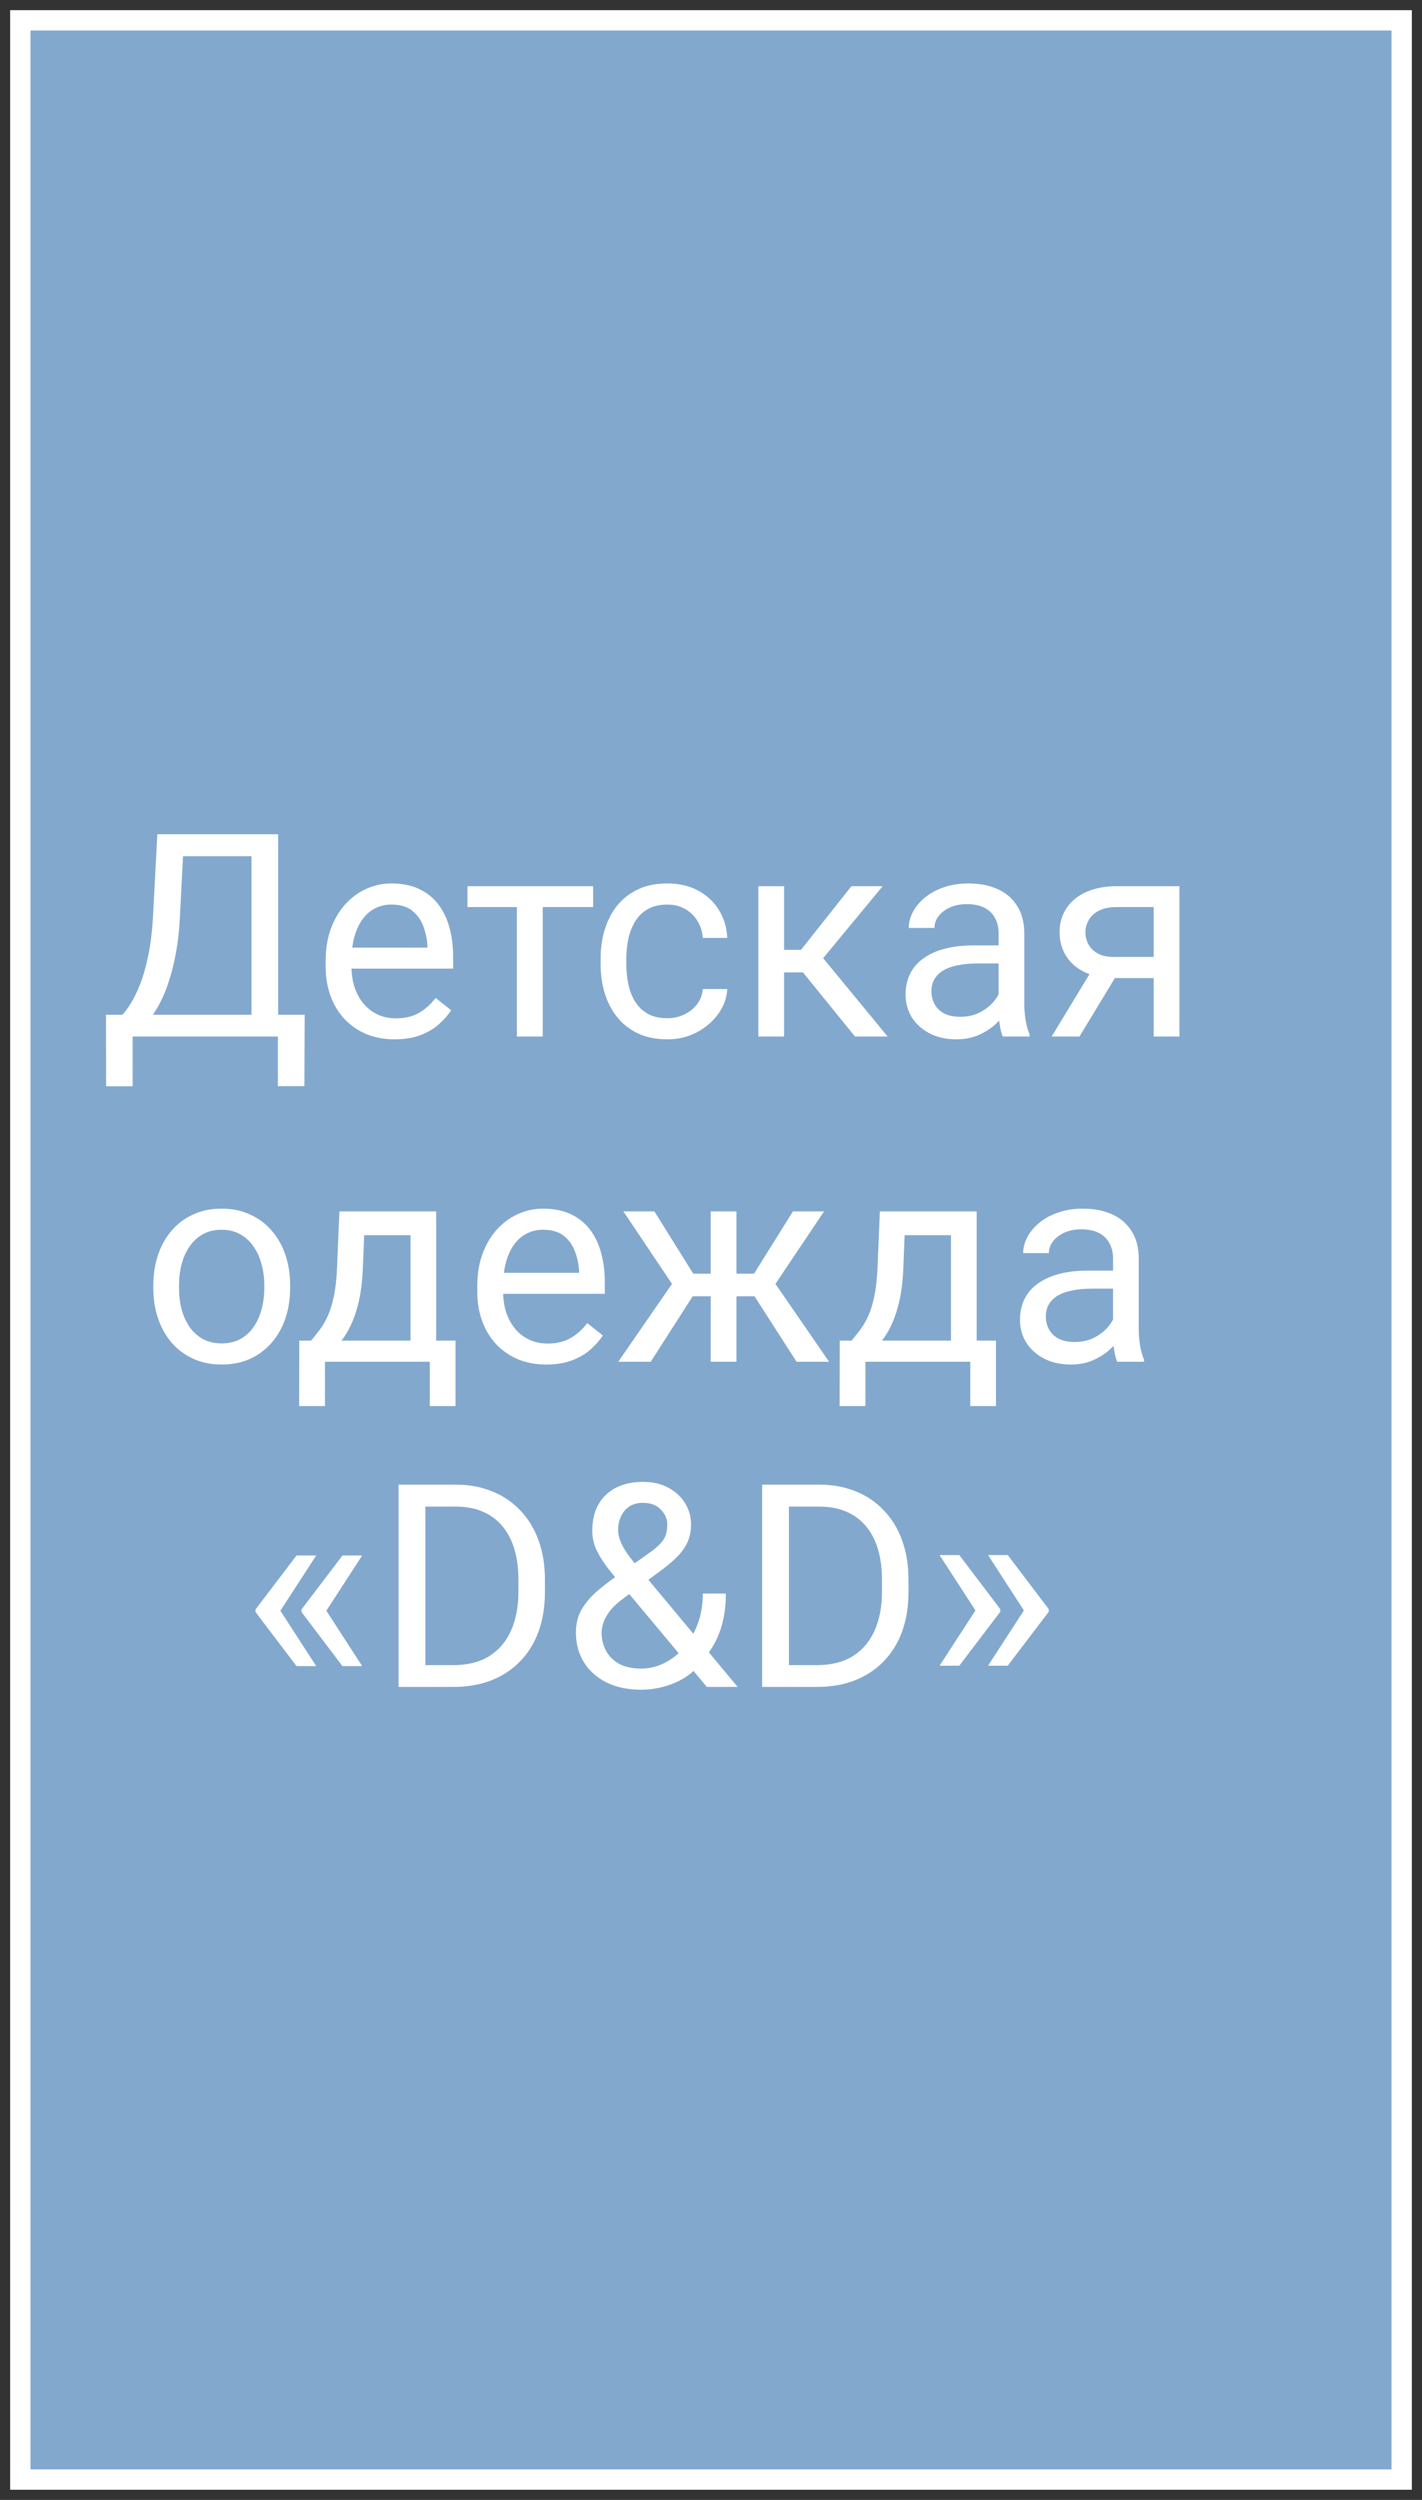 <?xml version="1.0" encoding="UTF-8"?> <svg xmlns="http://www.w3.org/2000/svg" width="70" height="123" viewBox="0 0 70 123" fill="none"><rect x="0" y="0" width="70" height="123" fill="#333333" stroke="none"/><path d="M69 1H1V122H69V1Z" fill="#82A8CE" stroke="white"></path><path d="M13.851 49.927V51H6.317V49.927H13.851ZM6.529 49.927V53.447H5.224L5.217 49.927H6.529ZM14.999 49.927L14.985 53.44H13.68V49.927H14.999ZM12.559 41.047V42.127H8.197V41.047H12.559ZM13.693 41.047V51H12.381V41.047H13.693ZM7.746 41.047H9.065L8.86 45.053C8.833 45.654 8.776 46.21 8.689 46.721C8.603 47.227 8.496 47.689 8.368 48.108C8.241 48.528 8.095 48.904 7.931 49.236C7.767 49.565 7.591 49.849 7.404 50.091C7.217 50.328 7.021 50.524 6.816 50.679C6.616 50.829 6.413 50.936 6.208 51H5.606V49.927H6.03C6.149 49.799 6.283 49.615 6.434 49.373C6.589 49.132 6.741 48.819 6.892 48.437C7.047 48.049 7.181 47.578 7.295 47.022C7.413 46.465 7.493 45.809 7.534 45.053L7.746 41.047ZM19.429 51.137C18.914 51.137 18.447 51.05 18.027 50.877C17.613 50.699 17.255 50.451 16.954 50.132C16.658 49.813 16.43 49.435 16.27 48.997C16.111 48.56 16.031 48.081 16.031 47.562V47.274C16.031 46.673 16.12 46.137 16.298 45.668C16.476 45.194 16.717 44.793 17.023 44.465C17.328 44.137 17.674 43.888 18.061 43.72C18.449 43.551 18.85 43.467 19.265 43.467C19.793 43.467 20.249 43.558 20.632 43.74C21.019 43.922 21.336 44.178 21.582 44.506C21.828 44.829 22.01 45.212 22.129 45.654C22.247 46.092 22.307 46.57 22.307 47.09V47.657H16.783V46.625H21.042V46.529C21.024 46.201 20.955 45.882 20.837 45.572C20.723 45.262 20.541 45.007 20.29 44.807C20.039 44.606 19.698 44.506 19.265 44.506C18.977 44.506 18.713 44.567 18.472 44.69C18.23 44.809 18.023 44.987 17.85 45.224C17.676 45.461 17.542 45.75 17.446 46.092C17.351 46.434 17.303 46.828 17.303 47.274V47.562C17.303 47.912 17.351 48.243 17.446 48.553C17.547 48.858 17.69 49.127 17.877 49.359C18.068 49.592 18.299 49.774 18.567 49.906C18.841 50.038 19.151 50.105 19.497 50.105C19.944 50.105 20.322 50.013 20.632 49.831C20.942 49.649 21.213 49.405 21.445 49.1L22.211 49.708C22.051 49.95 21.849 50.18 21.602 50.398C21.356 50.617 21.053 50.795 20.693 50.932C20.338 51.068 19.916 51.137 19.429 51.137ZM26.716 43.603V51H25.444V43.603H26.716ZM29.197 43.603V44.629H23.011V43.603H29.197ZM32.855 50.098C33.155 50.098 33.433 50.036 33.688 49.913C33.944 49.79 34.153 49.621 34.317 49.407C34.481 49.188 34.575 48.94 34.598 48.662H35.801C35.778 49.1 35.63 49.508 35.356 49.886C35.088 50.259 34.734 50.562 34.297 50.795C33.859 51.023 33.379 51.137 32.855 51.137C32.298 51.137 31.813 51.039 31.398 50.843C30.988 50.647 30.646 50.378 30.373 50.036C30.104 49.694 29.901 49.302 29.765 48.86C29.633 48.414 29.566 47.942 29.566 47.445V47.158C29.566 46.661 29.633 46.192 29.765 45.75C29.901 45.303 30.104 44.909 30.373 44.567C30.646 44.226 30.988 43.957 31.398 43.761C31.813 43.565 32.298 43.467 32.855 43.467C33.433 43.467 33.939 43.585 34.372 43.822C34.805 44.055 35.145 44.374 35.391 44.779C35.641 45.18 35.778 45.636 35.801 46.147H34.598C34.575 45.841 34.488 45.565 34.338 45.319C34.192 45.073 33.992 44.877 33.736 44.731C33.486 44.581 33.192 44.506 32.855 44.506C32.467 44.506 32.141 44.583 31.877 44.738C31.617 44.889 31.41 45.094 31.255 45.353C31.105 45.609 30.995 45.894 30.927 46.208C30.863 46.518 30.831 46.835 30.831 47.158V47.445C30.831 47.769 30.863 48.088 30.927 48.402C30.991 48.717 31.098 49.002 31.248 49.257C31.403 49.512 31.61 49.717 31.87 49.872C32.134 50.023 32.463 50.098 32.855 50.098ZM38.597 43.603V51H37.332V43.603H38.597ZM43.45 43.603L39.943 47.842H38.173L37.981 46.734H39.431L41.912 43.603H43.45ZM42.09 51L39.369 47.65L40.183 46.734L43.696 51H42.09ZM49.158 49.735V45.928C49.158 45.636 49.099 45.383 48.98 45.169C48.867 44.95 48.693 44.782 48.461 44.663C48.228 44.545 47.941 44.485 47.6 44.485C47.281 44.485 47 44.54 46.759 44.649C46.522 44.759 46.335 44.902 46.198 45.08C46.066 45.258 46 45.449 46 45.654H44.735C44.735 45.39 44.804 45.128 44.94 44.868C45.077 44.608 45.273 44.374 45.528 44.164C45.788 43.95 46.098 43.781 46.458 43.658C46.823 43.531 47.228 43.467 47.675 43.467C48.213 43.467 48.687 43.558 49.097 43.74C49.511 43.922 49.835 44.198 50.067 44.567C50.304 44.932 50.423 45.39 50.423 45.941V49.387C50.423 49.633 50.443 49.895 50.484 50.173C50.53 50.451 50.596 50.69 50.683 50.891V51H49.363C49.3 50.854 49.249 50.66 49.213 50.419C49.176 50.173 49.158 49.945 49.158 49.735ZM49.377 46.516L49.391 47.404H48.112C47.752 47.404 47.431 47.434 47.148 47.493C46.866 47.548 46.629 47.632 46.438 47.746C46.246 47.86 46.1 48.004 46 48.177C45.9 48.345 45.85 48.544 45.85 48.772C45.85 49.004 45.902 49.216 46.007 49.407C46.112 49.599 46.269 49.751 46.478 49.865C46.693 49.975 46.955 50.029 47.265 50.029C47.652 50.029 47.994 49.947 48.29 49.783C48.586 49.619 48.821 49.419 48.994 49.182C49.172 48.945 49.268 48.715 49.281 48.491L49.821 49.1C49.789 49.291 49.703 49.503 49.562 49.735C49.42 49.968 49.231 50.191 48.994 50.405C48.762 50.615 48.484 50.79 48.16 50.932C47.841 51.068 47.481 51.137 47.08 51.137C46.579 51.137 46.139 51.039 45.761 50.843C45.387 50.647 45.095 50.385 44.886 50.057C44.681 49.724 44.578 49.352 44.578 48.942C44.578 48.546 44.656 48.197 44.81 47.897C44.965 47.591 45.189 47.338 45.48 47.138C45.772 46.933 46.123 46.778 46.533 46.673C46.943 46.568 47.401 46.516 47.907 46.516H49.377ZM53.909 47.473H55.276L53.137 51H51.77L53.909 47.473ZM54.969 43.603H58.059V51H56.794V44.629H54.969C54.609 44.629 54.315 44.69 54.087 44.813C53.859 44.932 53.693 45.087 53.588 45.278C53.483 45.47 53.431 45.668 53.431 45.873C53.431 46.074 53.478 46.267 53.574 46.454C53.67 46.636 53.82 46.787 54.025 46.905C54.23 47.024 54.495 47.083 54.818 47.083H57.136V48.122H54.818C54.395 48.122 54.019 48.065 53.69 47.951C53.362 47.837 53.084 47.68 52.856 47.48C52.629 47.274 52.455 47.035 52.337 46.762C52.218 46.484 52.159 46.183 52.159 45.859C52.159 45.536 52.221 45.237 52.344 44.964C52.471 44.69 52.654 44.451 52.891 44.246C53.132 44.041 53.426 43.884 53.773 43.774C54.123 43.66 54.522 43.603 54.969 43.603ZM7.548 63.384V63.227C7.548 62.693 7.625 62.199 7.78 61.743C7.935 61.283 8.159 60.884 8.45 60.547C8.742 60.205 9.095 59.941 9.51 59.754C9.924 59.562 10.389 59.467 10.904 59.467C11.424 59.467 11.891 59.562 12.306 59.754C12.725 59.941 13.08 60.205 13.372 60.547C13.668 60.884 13.894 61.283 14.049 61.743C14.204 62.199 14.281 62.693 14.281 63.227V63.384C14.281 63.917 14.204 64.412 14.049 64.867C13.894 65.323 13.668 65.722 13.372 66.064C13.08 66.401 12.727 66.665 12.312 66.856C11.902 67.043 11.438 67.137 10.918 67.137C10.398 67.137 9.931 67.043 9.517 66.856C9.102 66.665 8.746 66.401 8.45 66.064C8.159 65.722 7.935 65.323 7.78 64.867C7.625 64.412 7.548 63.917 7.548 63.384ZM8.812 63.227V63.384C8.812 63.753 8.856 64.102 8.942 64.43C9.029 64.753 9.159 65.04 9.332 65.291C9.51 65.542 9.731 65.74 9.995 65.886C10.259 66.027 10.567 66.098 10.918 66.098C11.264 66.098 11.567 66.027 11.827 65.886C12.091 65.74 12.31 65.542 12.483 65.291C12.657 65.04 12.787 64.753 12.873 64.43C12.964 64.102 13.01 63.753 13.01 63.384V63.227C13.01 62.862 12.964 62.518 12.873 62.194C12.787 61.866 12.654 61.577 12.477 61.326C12.303 61.071 12.085 60.87 11.82 60.725C11.56 60.579 11.255 60.506 10.904 60.506C10.558 60.506 10.253 60.579 9.988 60.725C9.729 60.87 9.51 61.071 9.332 61.326C9.159 61.577 9.029 61.866 8.942 62.194C8.856 62.518 8.812 62.862 8.812 63.227ZM16.708 59.603H17.973L17.863 62.372C17.836 63.074 17.756 63.68 17.624 64.19C17.492 64.701 17.323 65.136 17.118 65.496C16.913 65.852 16.683 66.15 16.428 66.392C16.177 66.633 15.917 66.836 15.648 67H15.02L15.054 65.968L15.313 65.961C15.464 65.783 15.61 65.601 15.751 65.414C15.892 65.223 16.022 64.997 16.141 64.737C16.259 64.473 16.357 64.152 16.435 63.773C16.517 63.391 16.569 62.923 16.592 62.372L16.708 59.603ZM17.023 59.603H21.473V67H20.208V60.773H17.023V59.603ZM14.732 65.961H22.423V69.181H21.158V67H15.997V69.181H14.726L14.732 65.961ZM26.894 67.137C26.379 67.137 25.912 67.05 25.492 66.877C25.078 66.699 24.72 66.451 24.419 66.132C24.123 65.813 23.895 65.435 23.735 64.997C23.576 64.56 23.496 64.081 23.496 63.562V63.274C23.496 62.673 23.585 62.137 23.763 61.668C23.94 61.194 24.182 60.793 24.487 60.465C24.793 60.137 25.139 59.888 25.526 59.72C25.914 59.551 26.315 59.467 26.73 59.467C27.258 59.467 27.714 59.558 28.097 59.74C28.484 59.922 28.801 60.178 29.047 60.506C29.293 60.829 29.475 61.212 29.594 61.654C29.712 62.092 29.771 62.57 29.771 63.09V63.657H24.248V62.625H28.507V62.529C28.489 62.201 28.42 61.882 28.302 61.572C28.188 61.262 28.006 61.007 27.755 60.807C27.504 60.606 27.162 60.506 26.73 60.506C26.442 60.506 26.178 60.567 25.936 60.69C25.695 60.809 25.488 60.987 25.314 61.224C25.141 61.461 25.007 61.75 24.911 62.092C24.815 62.434 24.768 62.828 24.768 63.274V63.562C24.768 63.912 24.815 64.243 24.911 64.553C25.011 64.858 25.155 65.127 25.342 65.359C25.533 65.592 25.763 65.774 26.032 65.906C26.306 66.038 26.616 66.105 26.962 66.105C27.409 66.105 27.787 66.013 28.097 65.831C28.407 65.649 28.678 65.405 28.91 65.1L29.676 65.708C29.516 65.95 29.314 66.18 29.067 66.398C28.821 66.617 28.518 66.795 28.158 66.932C27.803 67.068 27.381 67.137 26.894 67.137ZM33.49 63.78L30.688 59.603H32.212L34.126 62.666H35.602L35.418 63.78H33.49ZM34.181 63.65L32.034 67H30.435L33.381 62.734L34.181 63.65ZM36.252 59.603V67H34.987V59.603H36.252ZM40.565 59.603L37.763 63.78H35.835L35.637 62.666H37.12L39.034 59.603H40.565ZM39.212 67L37.059 63.65L37.872 62.734L40.812 67H39.212ZM43.313 59.603H44.578L44.469 62.372C44.441 63.074 44.362 63.68 44.23 64.19C44.097 64.701 43.929 65.136 43.724 65.496C43.519 65.852 43.288 66.15 43.033 66.392C42.783 66.633 42.523 66.836 42.254 67H41.625L41.659 65.968L41.919 65.961C42.069 65.783 42.215 65.601 42.356 65.414C42.498 65.223 42.628 64.997 42.746 64.737C42.865 64.473 42.963 64.152 43.04 63.773C43.122 63.391 43.175 62.923 43.197 62.372L43.313 59.603ZM43.628 59.603H48.078V67H46.813V60.773H43.628V59.603ZM41.338 65.961H49.028V69.181H47.764V67H42.602V69.181H41.331L41.338 65.961ZM54.791 65.735V61.928C54.791 61.636 54.732 61.383 54.613 61.169C54.499 60.95 54.326 60.782 54.094 60.663C53.861 60.545 53.574 60.485 53.232 60.485C52.913 60.485 52.633 60.54 52.392 60.649C52.155 60.759 51.968 60.902 51.831 61.08C51.699 61.258 51.633 61.449 51.633 61.654H50.368C50.368 61.39 50.437 61.128 50.573 60.868C50.71 60.608 50.906 60.374 51.161 60.164C51.421 59.95 51.731 59.781 52.091 59.658C52.455 59.531 52.861 59.467 53.308 59.467C53.845 59.467 54.319 59.558 54.73 59.74C55.144 59.922 55.468 60.198 55.7 60.567C55.937 60.932 56.056 61.39 56.056 61.941V65.387C56.056 65.633 56.076 65.895 56.117 66.173C56.163 66.451 56.229 66.69 56.315 66.891V67H54.996C54.932 66.854 54.882 66.66 54.846 66.419C54.809 66.173 54.791 65.945 54.791 65.735ZM55.01 62.516L55.023 63.404H53.745C53.385 63.404 53.064 63.434 52.781 63.493C52.499 63.548 52.262 63.632 52.07 63.746C51.879 63.86 51.733 64.004 51.633 64.177C51.533 64.345 51.482 64.544 51.482 64.772C51.482 65.004 51.535 65.216 51.64 65.407C51.745 65.599 51.902 65.751 52.111 65.865C52.325 65.975 52.588 66.029 52.898 66.029C53.285 66.029 53.627 65.947 53.923 65.783C54.219 65.619 54.454 65.419 54.627 65.182C54.805 64.945 54.9 64.715 54.914 64.491L55.454 65.1C55.422 65.291 55.336 65.503 55.194 65.735C55.053 65.968 54.864 66.191 54.627 66.405C54.395 66.615 54.117 66.79 53.793 66.932C53.474 67.068 53.114 67.137 52.713 67.137C52.212 67.137 51.772 67.039 51.394 66.843C51.02 66.647 50.728 66.385 50.519 66.057C50.313 65.724 50.211 65.353 50.211 64.942C50.211 64.546 50.288 64.197 50.443 63.897C50.598 63.591 50.822 63.338 51.113 63.138C51.405 62.933 51.756 62.778 52.166 62.673C52.576 62.568 53.034 62.516 53.54 62.516H55.01ZM15.566 76.533L13.782 79.281L12.579 79.274V79.186L14.596 76.533H15.566ZM13.782 79.22L15.566 81.975H14.596L12.579 79.315V79.227L13.782 79.22ZM17.829 76.533L16.045 79.281L14.842 79.274V79.186L16.858 76.533H17.829ZM16.045 79.22L17.829 81.975H16.858L14.842 79.315V79.227L16.045 79.22ZM22.314 83H20.235L20.249 81.927H22.314C23.024 81.927 23.617 81.779 24.091 81.482C24.565 81.182 24.92 80.762 25.157 80.225C25.399 79.682 25.52 79.049 25.52 78.324V77.716C25.52 77.146 25.451 76.64 25.314 76.198C25.178 75.752 24.977 75.376 24.713 75.07C24.449 74.76 24.125 74.526 23.742 74.366C23.364 74.207 22.929 74.127 22.436 74.127H20.194V73.047H22.436C23.088 73.047 23.683 73.156 24.221 73.375C24.759 73.589 25.221 73.901 25.608 74.311C26 74.717 26.301 75.209 26.511 75.788C26.72 76.362 26.825 77.009 26.825 77.73V78.324C26.825 79.044 26.72 79.694 26.511 80.272C26.301 80.847 25.998 81.337 25.602 81.742C25.21 82.148 24.736 82.46 24.18 82.679C23.628 82.893 23.006 83 22.314 83ZM20.939 73.047V83H19.62V73.047H20.939ZM30.455 77.477L31.945 76.417C32.232 76.221 32.453 76.025 32.608 75.829C32.768 75.629 32.848 75.355 32.848 75.009C32.848 74.74 32.743 74.496 32.533 74.277C32.324 74.054 32.027 73.942 31.645 73.942C31.38 73.942 31.157 74.004 30.975 74.127C30.792 74.25 30.656 74.414 30.564 74.619C30.473 74.82 30.428 75.041 30.428 75.282C30.428 75.487 30.478 75.699 30.578 75.918C30.678 76.137 30.817 76.365 30.995 76.602C31.173 76.838 31.376 77.089 31.604 77.353L36.313 83H34.796L30.934 78.379C30.592 77.978 30.287 77.611 30.018 77.278C29.749 76.941 29.537 76.615 29.382 76.301C29.231 75.986 29.156 75.66 29.156 75.323C29.156 74.804 29.259 74.366 29.464 74.011C29.674 73.651 29.965 73.377 30.339 73.19C30.713 73.004 31.15 72.91 31.651 72.91C32.139 72.91 32.558 73.008 32.909 73.204C33.265 73.395 33.538 73.651 33.73 73.97C33.921 74.284 34.017 74.63 34.017 75.009C34.017 75.328 33.96 75.615 33.846 75.87C33.732 76.121 33.572 76.351 33.367 76.561C33.167 76.77 32.932 76.975 32.663 77.176L30.688 78.645C30.359 78.887 30.12 79.117 29.97 79.336C29.819 79.555 29.721 79.748 29.676 79.917C29.635 80.086 29.614 80.22 29.614 80.32C29.614 80.644 29.685 80.94 29.826 81.209C29.967 81.478 30.182 81.694 30.469 81.858C30.76 82.018 31.125 82.098 31.562 82.098C31.945 82.098 32.317 82.011 32.677 81.838C33.041 81.66 33.367 81.409 33.654 81.086C33.941 80.758 34.169 80.368 34.338 79.917C34.511 79.461 34.598 78.958 34.598 78.406H35.732C35.732 78.857 35.689 79.284 35.602 79.685C35.516 80.086 35.382 80.459 35.199 80.806C35.022 81.147 34.794 81.46 34.516 81.742C34.475 81.783 34.443 81.831 34.42 81.886C34.397 81.94 34.365 81.988 34.324 82.029C33.982 82.398 33.561 82.676 33.06 82.863C32.563 83.046 32.064 83.137 31.562 83.137C30.902 83.137 30.33 83.016 29.847 82.774C29.368 82.533 28.999 82.2 28.739 81.776C28.48 81.353 28.35 80.867 28.35 80.32C28.35 79.901 28.439 79.532 28.616 79.213C28.799 78.894 29.047 78.595 29.361 78.317C29.68 78.039 30.045 77.759 30.455 77.477ZM40.21 83H38.132L38.145 81.927H40.21C40.921 81.927 41.513 81.779 41.987 81.482C42.461 81.182 42.817 80.762 43.054 80.225C43.295 79.682 43.416 79.049 43.416 78.324V77.716C43.416 77.146 43.348 76.64 43.211 76.198C43.074 75.752 42.874 75.376 42.609 75.07C42.345 74.76 42.022 74.526 41.639 74.366C41.26 74.207 40.825 74.127 40.333 74.127H38.091V73.047H40.333C40.985 73.047 41.579 73.156 42.117 73.375C42.655 73.589 43.117 73.901 43.505 74.311C43.897 74.717 44.198 75.209 44.407 75.788C44.617 76.362 44.722 77.009 44.722 77.73V78.324C44.722 79.044 44.617 79.694 44.407 80.272C44.198 80.847 43.895 81.337 43.498 81.742C43.106 82.148 42.632 82.46 42.076 82.679C41.525 82.893 40.903 83 40.21 83ZM38.836 73.047V83H37.517V73.047H38.836ZM46.253 81.954L48.037 79.206L49.24 79.213V79.302L47.224 81.954H46.253ZM46.253 76.513H47.224L49.24 79.172V79.261L48.037 79.268L46.253 76.513ZM48.639 81.954L50.423 79.206L51.626 79.213V79.302L49.609 81.954H48.639ZM48.639 76.513H49.609L51.626 79.172V79.261L50.423 79.268L48.639 76.513Z" fill="white"></path></svg> 